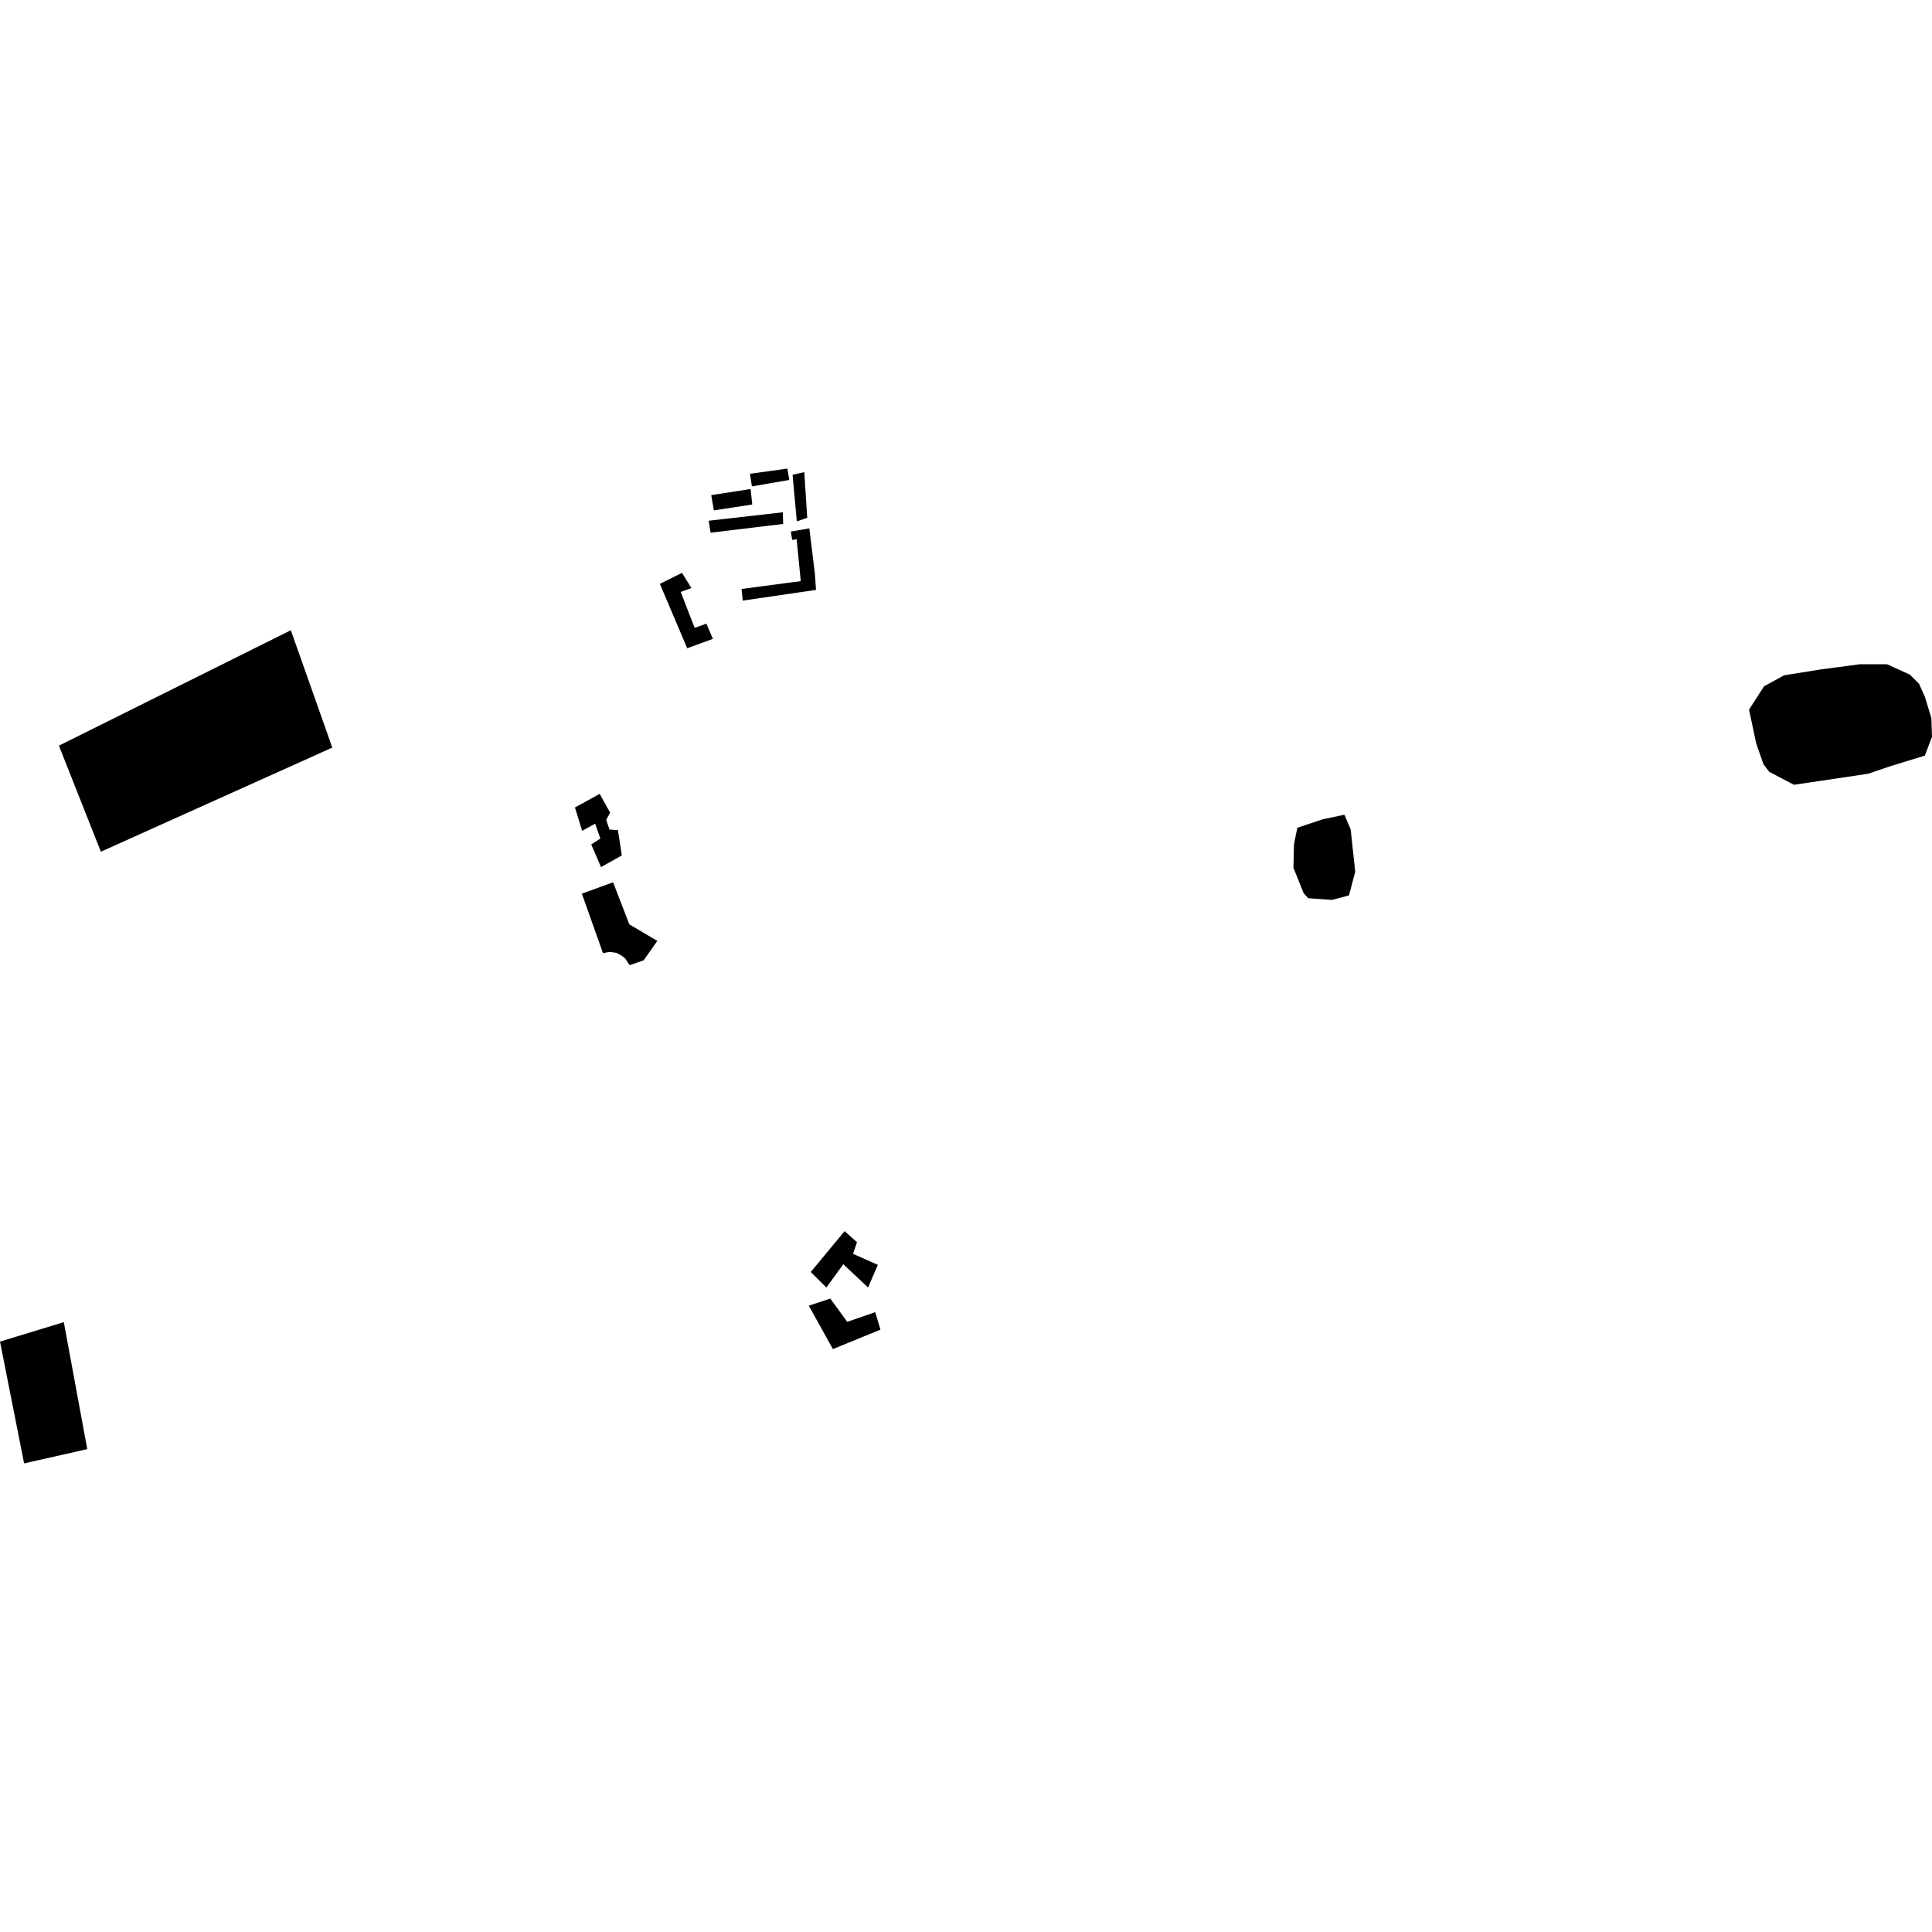 <?xml version="1.0" encoding="utf-8" standalone="no"?>
<!DOCTYPE svg PUBLIC "-//W3C//DTD SVG 1.1//EN"
  "http://www.w3.org/Graphics/SVG/1.1/DTD/svg11.dtd">
<!-- Created with matplotlib (https://matplotlib.org/) -->
<svg height="288pt" version="1.1" viewBox="0 0 288 288" width="288pt" xmlns="http://www.w3.org/2000/svg" xmlns:xlink="http://www.w3.org/1999/xlink">
 <defs>
  <style type="text/css">
*{stroke-linecap:butt;stroke-linejoin:round;}
  </style>
 </defs>
 <g id="figure_1">
  <g id="patch_1">
   <path d="M 0 288 
L 288 288 
L 288 0 
L 0 0 
z
" style="fill:none;opacity:0;"/>
  </g>
  <g id="axes_1">
   <g id="PatchCollection_1">
    <path clip-path="url(#p5e9fedf6f3)" d="M 8.784 111.153 
L 15.037 126.964 
L 49.535 111.442 
L 43.355 93.949 
L 8.784 111.153 
"/>
    <path clip-path="url(#p5e9fedf6f3)" d="M 267.425 116.986 
L 278.491 115.342 
L 281.595 114.278 
L 286.934 112.636 
L 288 109.835 
L 287.903 107.033 
L 286.932 103.846 
L 286.057 101.915 
L 284.697 100.564 
L 281.301 99.02 
L 277.223 99.021 
L 271.4 99.794 
L 265.964 100.665 
L 262.956 102.308 
L 260.725 105.786 
L 261.794 110.808 
L 262.863 113.898 
L 263.736 115.056 
L 267.425 116.986 
"/>
    <path clip-path="url(#p5e9fedf6f3)" d="M 195.007 133.895 
L 198.556 134.147 
L 201.09 133.475 
L 202.019 129.943 
L 201.341 123.638 
L 200.412 121.451 
L 197.2 122.125 
L 193.398 123.387 
L 192.893 125.825 
L 192.808 129.357 
L 194.331 133.138 
L 195.007 133.895 
"/>
    <path clip-path="url(#p5e9fedf6f3)" d="M 110.547 87.796 
L 119.366 86.629 
L 118.757 80.386 
L 118.084 80.482 
L 117.892 79.239 
L 120.645 78.761 
L 121.48 85.578 
L 121.639 87.936 
L 110.722 89.531 
L 110.547 87.796 
"/>
    <path clip-path="url(#p5e9fedf6f3)" d="M 124.159 201.105 
L 131.246 198.207 
L 130.469 195.599 
L 126.294 197.048 
L 123.77 193.571 
L 120.566 194.635 
L 124.159 201.105 
"/>
    <path clip-path="url(#p5e9fedf6f3)" d="M 120.857 189.613 
L 125.904 183.527 
L 127.748 185.169 
L 127.167 186.908 
L 130.855 188.548 
L 129.4 191.929 
L 125.71 188.453 
L 123.187 191.931 
L 120.857 189.613 
"/>
    <path clip-path="url(#p5e9fedf6f3)" d="M 85.708 120.371 
L 89.395 118.341 
L 90.948 121.143 
L 90.366 122.205 
L 90.851 123.653 
L 92.114 123.749 
L 92.696 127.516 
L 89.59 129.256 
L 88.134 125.875 
L 89.494 125.005 
L 88.717 122.784 
L 86.775 123.848 
L 85.708 120.371 
"/>
    <path clip-path="url(#p5e9fedf6f3)" d="M 0 199.99 
L 9.513 197.09 
L 13.009 216.021 
L 3.594 218.147 
L 0 199.99 
"/>
    <path clip-path="url(#p5e9fedf6f3)" d="M 105.929 79.408 
L 116.742 78.103 
L 116.694 76.367 
L 105.637 77.623 
L 105.929 79.408 
"/>
    <path clip-path="url(#p5e9fedf6f3)" d="M 106.413 76.08 
L 112.136 75.209 
L 111.893 72.894 
L 106.025 73.811 
L 106.413 76.08 
"/>
    <path clip-path="url(#p5e9fedf6f3)" d="M 111.795 70.625 
L 117.372 69.853 
L 117.662 71.542 
L 112.086 72.507 
L 111.795 70.625 
"/>
    <path clip-path="url(#p5e9fedf6f3)" d="M 118.147 70.769 
L 118.779 77.718 
L 120.332 77.186 
L 119.894 70.382 
L 118.147 70.769 
"/>
    <path clip-path="url(#p5e9fedf6f3)" d="M 98.365 87.034 
L 101.663 85.393 
L 103.07 87.66 
L 101.469 88.239 
L 103.554 93.594 
L 105.301 92.968 
L 106.272 95.234 
L 102.44 96.634 
L 98.365 87.034 
"/>
    <path clip-path="url(#p5e9fedf6f3)" d="M 86.735 133.213 
L 89.889 142.091 
L 90.81 141.898 
L 91.925 142.043 
L 92.7 142.477 
L 93.186 142.863 
L 93.622 143.538 
L 93.865 143.876 
L 95.95 143.151 
L 97.986 140.256 
L 93.815 137.796 
L 91.39 131.524 
L 86.735 133.213 
"/>
   </g>
  </g>
 </g>
 <defs>
  <clipPath id="p5e9fedf6f3">
   <rect height="148.294" width="288" x="0" y="69.853"/>
  </clipPath>
 </defs>
</svg>
